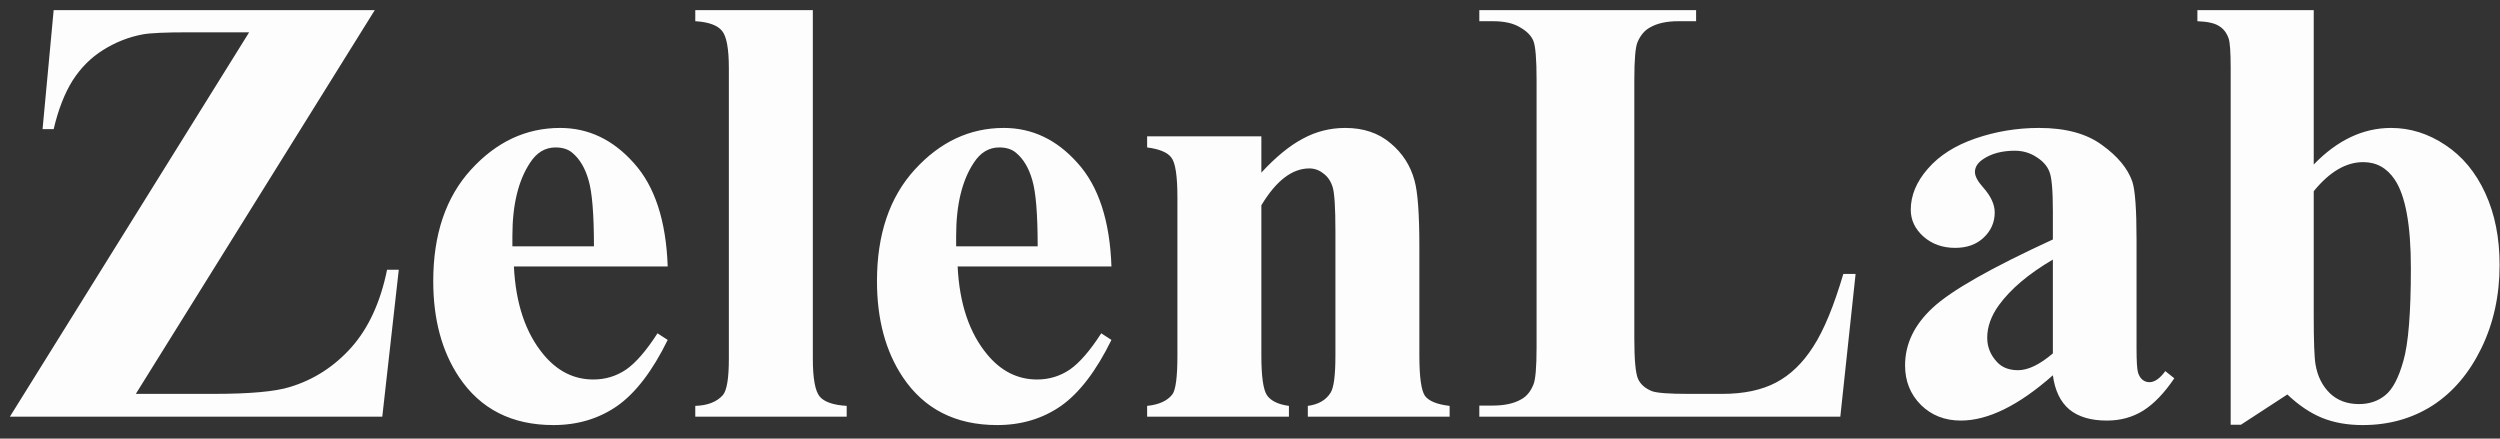 <?xml version="1.0" encoding="UTF-8"?> <svg xmlns="http://www.w3.org/2000/svg" width="114" height="20" viewBox="0 0 114 20" fill="none"><rect x="0" y="0" width="114" height="20" fill="#333333" stroke="none"/><path d="M17.09 0.461L6.193 17.961H9.721C11.389 17.961 12.555 17.856 13.221 17.646C14.305 17.318 15.24 16.717 16.023 15.842C16.807 14.958 17.35 13.777 17.65 12.301H18.184L17.432 19H0.451L11.361 1.473H8.613C7.547 1.473 6.845 1.505 6.508 1.568C5.87 1.687 5.268 1.924 4.703 2.279C4.147 2.626 3.682 3.09 3.309 3.674C2.944 4.257 2.657 4.995 2.447 5.889H1.941L2.447 0.461H17.09ZM30.447 12.15H23.434C23.516 13.846 23.967 15.185 24.787 16.17C25.416 16.926 26.172 17.305 27.057 17.305C27.604 17.305 28.1 17.154 28.547 16.854C28.994 16.544 29.472 15.992 29.982 15.199L30.447 15.5C29.755 16.913 28.989 17.915 28.15 18.508C27.312 19.091 26.341 19.383 25.238 19.383C23.342 19.383 21.907 18.654 20.932 17.195C20.148 16.02 19.756 14.561 19.756 12.82C19.756 10.688 20.33 8.992 21.479 7.734C22.636 6.467 23.99 5.834 25.539 5.834C26.833 5.834 27.954 6.367 28.902 7.434C29.859 8.491 30.374 10.063 30.447 12.15ZM27.084 11.234C27.084 9.767 27.002 8.76 26.838 8.213C26.683 7.666 26.437 7.251 26.1 6.969C25.908 6.805 25.653 6.723 25.334 6.723C24.86 6.723 24.473 6.955 24.172 7.42C23.634 8.231 23.365 9.343 23.365 10.756V11.234H27.084ZM37.065 0.461V16.348C37.065 17.25 37.169 17.829 37.379 18.084C37.589 18.33 37.999 18.471 38.609 18.508V19H31.705V18.508C32.27 18.49 32.69 18.326 32.963 18.016C33.145 17.806 33.236 17.25 33.236 16.348V3.113C33.236 2.22 33.132 1.65 32.922 1.404C32.712 1.149 32.307 1.003 31.705 0.967V0.461H37.065ZM50.682 12.15H43.668C43.75 13.846 44.201 15.185 45.022 16.17C45.65 16.926 46.407 17.305 47.291 17.305C47.838 17.305 48.335 17.154 48.781 16.854C49.228 16.544 49.706 15.992 50.217 15.199L50.682 15.5C49.989 16.913 49.223 17.915 48.385 18.508C47.546 19.091 46.575 19.383 45.473 19.383C43.577 19.383 42.141 18.654 41.166 17.195C40.382 16.02 39.99 14.561 39.99 12.82C39.99 10.688 40.565 8.992 41.713 7.734C42.87 6.467 44.224 5.834 45.773 5.834C47.068 5.834 48.189 6.367 49.137 7.434C50.094 8.491 50.609 10.063 50.682 12.15ZM47.318 11.234C47.318 9.767 47.236 8.76 47.072 8.213C46.917 7.666 46.671 7.251 46.334 6.969C46.143 6.805 45.887 6.723 45.568 6.723C45.094 6.723 44.707 6.955 44.406 7.42C43.868 8.231 43.6 9.343 43.6 10.756V11.234H47.318ZM57.518 6.217V7.871C58.174 7.16 58.803 6.645 59.404 6.326C60.006 5.998 60.653 5.834 61.346 5.834C62.175 5.834 62.863 6.066 63.41 6.531C63.957 6.987 64.322 7.557 64.504 8.24C64.65 8.76 64.723 9.758 64.723 11.234V16.211C64.723 17.195 64.809 17.811 64.982 18.057C65.165 18.294 65.538 18.444 66.103 18.508V19H59.637V18.508C60.12 18.444 60.466 18.244 60.676 17.906C60.822 17.678 60.895 17.113 60.895 16.211V10.523C60.895 9.475 60.853 8.814 60.772 8.541C60.69 8.268 60.548 8.058 60.348 7.912C60.156 7.757 59.942 7.68 59.705 7.68C58.921 7.68 58.192 8.24 57.518 9.361V16.211C57.518 17.168 57.604 17.774 57.777 18.029C57.96 18.285 58.292 18.444 58.775 18.508V19H52.309V18.508C52.846 18.453 53.229 18.28 53.457 17.988C53.612 17.788 53.69 17.195 53.69 16.211V8.992C53.69 8.026 53.598 7.424 53.416 7.188C53.243 6.951 52.874 6.796 52.309 6.723V6.217H57.518ZM84.615 12.492L83.918 19H67.457V18.494H68.072C68.61 18.494 69.043 18.398 69.371 18.207C69.608 18.079 69.79 17.861 69.918 17.551C70.018 17.332 70.068 16.758 70.068 15.828V3.633C70.068 2.685 70.018 2.092 69.918 1.855C69.818 1.618 69.613 1.413 69.303 1.24C69.002 1.058 68.592 0.967 68.072 0.967H67.457V0.461H77.342V0.967H76.535C75.997 0.967 75.564 1.062 75.236 1.254C74.999 1.382 74.812 1.6 74.676 1.91C74.576 2.129 74.525 2.703 74.525 3.633V15.445C74.525 16.393 74.58 16.999 74.689 17.264C74.799 17.519 75.013 17.71 75.332 17.838C75.56 17.92 76.111 17.961 76.986 17.961H78.531C79.516 17.961 80.336 17.788 80.992 17.441C81.648 17.095 82.213 16.548 82.688 15.801C83.171 15.053 83.626 13.95 84.055 12.492H84.615ZM93.611 17.113C92.053 18.49 90.654 19.178 89.414 19.178C88.685 19.178 88.079 18.941 87.596 18.467C87.113 17.984 86.871 17.382 86.871 16.662C86.871 15.687 87.29 14.812 88.129 14.037C88.967 13.253 90.795 12.214 93.611 10.92V9.635C93.611 8.669 93.557 8.062 93.447 7.816C93.347 7.561 93.151 7.342 92.859 7.16C92.568 6.969 92.24 6.873 91.875 6.873C91.283 6.873 90.795 7.005 90.412 7.27C90.175 7.434 90.057 7.625 90.057 7.844C90.057 8.035 90.184 8.272 90.439 8.555C90.786 8.947 90.959 9.325 90.959 9.689C90.959 10.136 90.79 10.519 90.453 10.838C90.125 11.148 89.692 11.303 89.154 11.303C88.58 11.303 88.097 11.13 87.705 10.783C87.322 10.437 87.131 10.031 87.131 9.566C87.131 8.91 87.391 8.286 87.91 7.693C88.43 7.092 89.154 6.632 90.084 6.312C91.014 5.993 91.98 5.834 92.982 5.834C94.195 5.834 95.152 6.094 95.853 6.613C96.564 7.124 97.025 7.68 97.234 8.281C97.362 8.664 97.426 9.544 97.426 10.92V15.883C97.426 16.466 97.449 16.835 97.494 16.99C97.54 17.136 97.608 17.245 97.699 17.318C97.79 17.391 97.895 17.428 98.014 17.428C98.251 17.428 98.492 17.259 98.738 16.922L99.148 17.25C98.693 17.924 98.219 18.417 97.727 18.727C97.243 19.027 96.692 19.178 96.072 19.178C95.343 19.178 94.773 19.009 94.363 18.672C93.953 18.326 93.703 17.806 93.611 17.113ZM93.611 16.115V11.836C92.508 12.483 91.688 13.176 91.15 13.914C90.795 14.406 90.617 14.903 90.617 15.404C90.617 15.824 90.768 16.193 91.068 16.512C91.296 16.758 91.615 16.881 92.025 16.881C92.481 16.881 93.01 16.626 93.611 16.115ZM105.506 0.461V7.502C106.581 6.39 107.757 5.834 109.033 5.834C109.908 5.834 110.733 6.094 111.508 6.613C112.283 7.124 112.889 7.853 113.326 8.801C113.764 9.749 113.982 10.842 113.982 12.082C113.982 13.477 113.704 14.743 113.148 15.883C112.592 17.022 111.85 17.893 110.92 18.494C109.99 19.087 108.928 19.383 107.734 19.383C107.042 19.383 106.426 19.273 105.889 19.055C105.351 18.836 104.822 18.48 104.303 17.988L102.184 19.369H101.719V3.113C101.719 2.375 101.687 1.919 101.623 1.746C101.532 1.491 101.386 1.304 101.186 1.186C100.994 1.058 100.666 0.985 100.201 0.967V0.461H105.506ZM105.506 8.719V14.406C105.506 15.564 105.533 16.302 105.588 16.621C105.679 17.159 105.898 17.596 106.244 17.934C106.59 18.262 107.033 18.426 107.57 18.426C108.035 18.426 108.432 18.294 108.76 18.029C109.097 17.765 109.375 17.241 109.594 16.457C109.822 15.673 109.936 14.26 109.936 12.219C109.936 10.259 109.689 8.915 109.197 8.186C108.842 7.657 108.363 7.393 107.762 7.393C106.978 7.393 106.226 7.835 105.506 8.719Z" fill="#FDFDFD"></path></svg> 